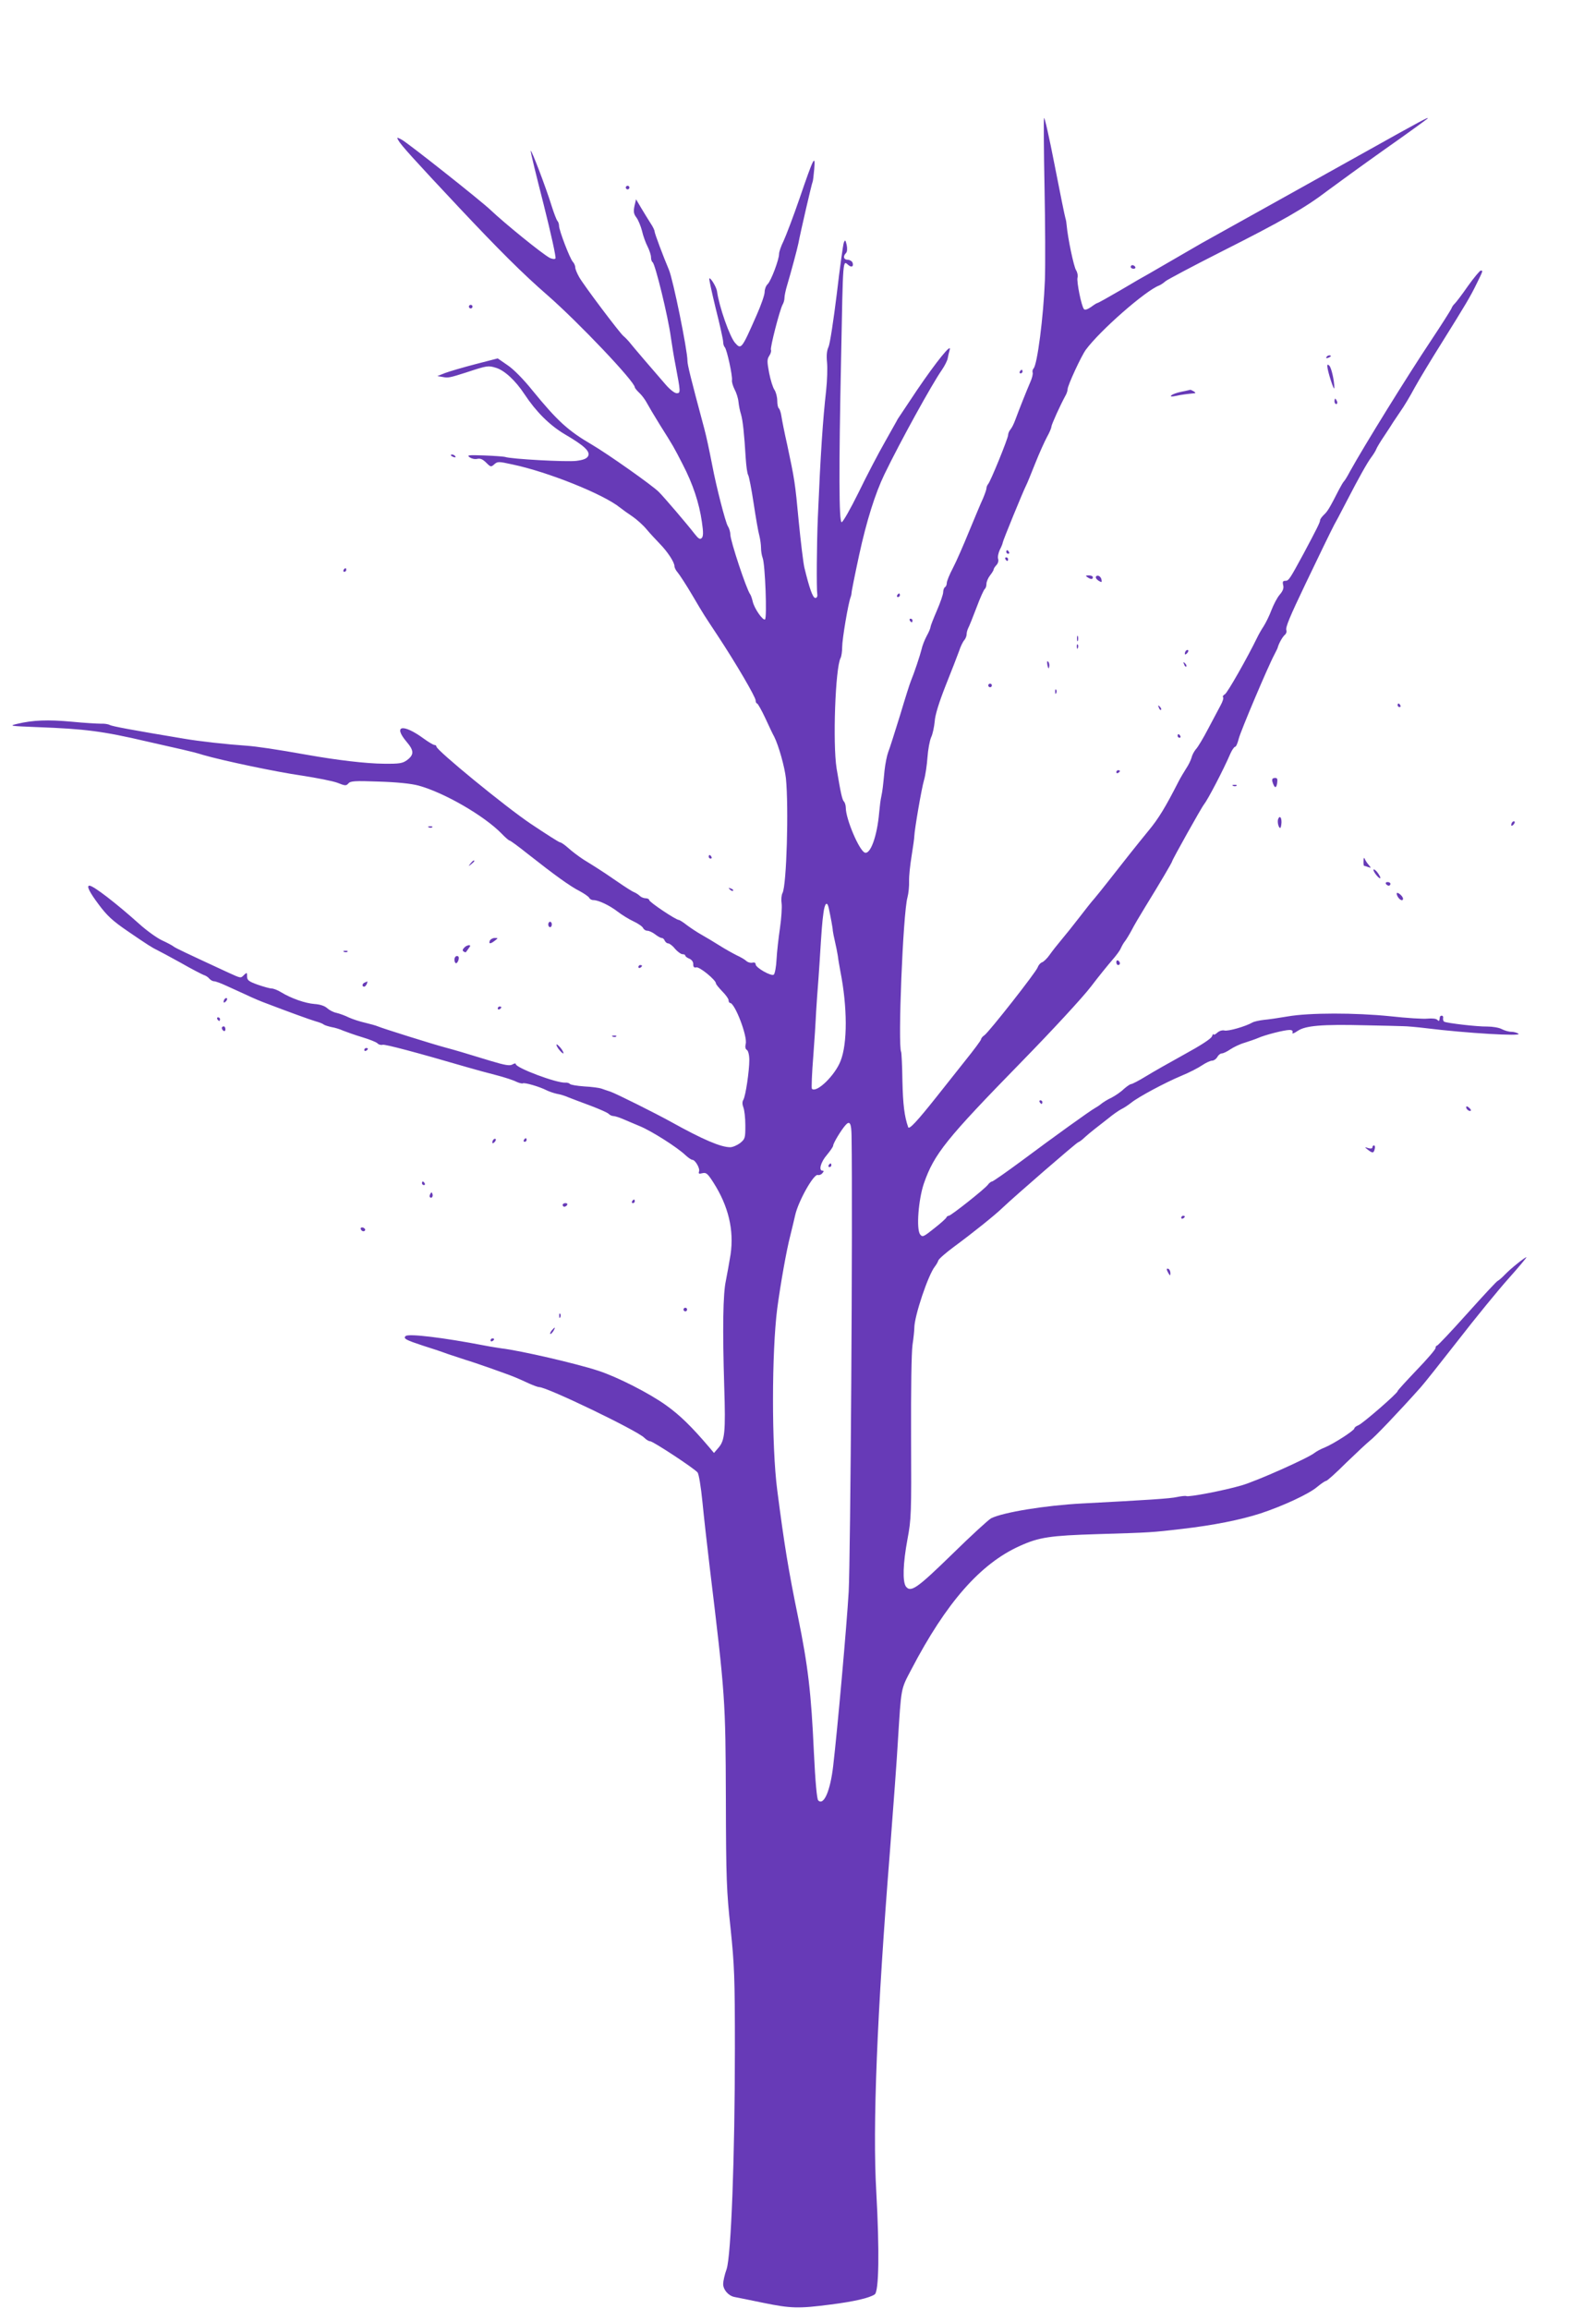 <?xml version="1.0" standalone="no"?>
<!DOCTYPE svg PUBLIC "-//W3C//DTD SVG 20010904//EN"
 "http://www.w3.org/TR/2001/REC-SVG-20010904/DTD/svg10.dtd">
<svg version="1.0" xmlns="http://www.w3.org/2000/svg"
 width="885pt" height="1280pt" viewBox="0 0 885 1280"
 preserveAspectRatio="xMidYMid meet">
<g transform="translate(0,1280) scale(0.1,-0.1)"
fill="#673ab7" stroke="none">
<path d="M5789 12145 c-2 -11 -1 -184 3 -385 4 -201 5 -432 2 -515 -8 -202
-42 -467 -63 -488 -5 -5 -7 -15 -5 -22 3 -7 -3 -32 -14 -56 -19 -44 -59 -144
-83 -209 -7 -19 -18 -42 -26 -51 -7 -8 -13 -22 -13 -31 0 -18 -98 -259 -111
-272 -5 -6 -9 -16 -9 -23 0 -7 -9 -32 -19 -56 -11 -23 -45 -105 -77 -182 -31
-76 -71 -168 -90 -204 -19 -36 -34 -73 -34 -83 0 -9 -4 -20 -10 -23 -5 -3 -10
-16 -10 -28 0 -12 -16 -58 -35 -102 -19 -44 -35 -85 -35 -90 0 -6 -9 -29 -21
-50 -12 -22 -25 -56 -29 -75 -8 -33 -41 -132 -59 -175 -5 -11 -32 -96 -60
-190 -29 -93 -58 -186 -66 -205 -7 -19 -16 -64 -20 -100 -9 -92 -11 -111 -18
-145 -4 -16 -9 -57 -12 -90 -11 -129 -48 -232 -79 -222 -31 10 -106 186 -106
249 0 13 -5 29 -10 34 -10 10 -18 46 -41 184 -22 138 -7 557 22 612 5 9 9 37
9 62 0 43 34 245 47 276 3 8 5 18 5 23 -1 4 18 99 42 210 41 189 89 341 140
447 88 182 263 499 318 578 16 23 31 53 33 65 2 12 7 33 11 47 13 43 -74 -65
-182 -224 -54 -81 -102 -153 -106 -159 -3 -7 -36 -64 -71 -127 -36 -63 -102
-189 -146 -280 -45 -91 -87 -165 -94 -165 -15 0 -16 291 -3 910 11 569 9 542
41 515 18 -15 30 -7 22 15 -4 8 -16 15 -27 15 -22 0 -27 19 -9 37 7 7 8 24 4
45 -7 29 -9 30 -16 13 -4 -11 -22 -139 -39 -285 -18 -146 -38 -278 -46 -294
-9 -19 -12 -46 -8 -85 3 -31 1 -101 -5 -156 -18 -160 -31 -350 -46 -705 -6
-140 -8 -394 -3 -425 2 -12 -3 -20 -11 -20 -14 0 -33 54 -61 170 -6 28 -20
142 -31 255 -20 215 -23 232 -64 425 -15 66 -29 137 -32 158 -3 21 -10 40 -14
43 -5 3 -9 22 -9 42 0 21 -7 47 -15 60 -9 12 -22 54 -30 94 -12 64 -12 76 1
96 8 12 12 27 9 32 -6 10 49 224 65 252 6 10 10 26 10 37 0 10 6 41 14 67 21
70 57 204 63 234 12 64 75 336 79 342 2 3 6 35 9 70 7 86 -3 67 -81 -161 -35
-102 -76 -209 -89 -237 -14 -28 -25 -60 -25 -72 0 -31 -44 -148 -63 -167 -10
-9 -17 -29 -17 -44 0 -16 -20 -73 -44 -127 -83 -189 -86 -193 -119 -156 -30
32 -90 204 -101 287 -3 23 -36 78 -43 71 -2 -2 14 -77 36 -167 23 -90 41 -173
41 -184 0 -12 4 -25 9 -30 12 -13 43 -157 40 -182 -2 -10 5 -33 14 -51 10 -18
20 -49 22 -70 2 -20 8 -51 14 -69 10 -34 18 -108 26 -242 3 -46 9 -89 14 -95
4 -6 18 -76 30 -156 12 -80 26 -161 32 -181 5 -20 9 -50 9 -67 0 -17 4 -42 9
-55 14 -35 25 -333 13 -341 -12 -7 -59 60 -68 99 -4 17 -10 35 -14 40 -21 28
-110 297 -110 331 0 13 -6 35 -14 47 -13 20 -65 223 -86 335 -18 92 -32 158
-45 207 -77 287 -93 353 -93 375 0 59 -80 452 -103 505 -31 73 -79 201 -79
211 0 7 -10 28 -23 47 -12 19 -35 56 -51 83 l-29 49 -9 -38 c-6 -31 -4 -43 11
-63 10 -13 24 -47 31 -74 6 -27 20 -66 31 -87 10 -20 19 -47 19 -60 0 -12 4
-24 9 -27 14 -9 86 -302 101 -416 6 -41 17 -111 26 -155 28 -149 29 -155 6
-155 -11 0 -38 21 -61 48 -50 57 -189 219 -204 239 -7 8 -20 22 -31 31 -25 23
-217 278 -244 325 -12 21 -22 45 -22 54 0 9 -6 24 -14 32 -17 20 -76 174 -76
199 0 10 -4 22 -9 27 -5 6 -19 42 -31 80 -33 107 -114 318 -117 309 -2 -5 31
-139 72 -299 40 -159 70 -294 65 -298 -4 -5 -18 -3 -31 3 -42 22 -251 192
-329 266 -51 49 -460 373 -493 390 -27 14 -28 14 -18 -4 13 -25 90 -110 335
-371 221 -235 354 -368 491 -487 175 -153 484 -479 485 -511 0 -4 12 -19 26
-32 14 -13 32 -38 41 -55 9 -17 41 -71 72 -121 78 -124 75 -119 127 -220 56
-108 91 -213 106 -318 9 -60 8 -81 -1 -90 -9 -9 -18 -4 -39 23 -45 58 -169
203 -199 233 -37 37 -284 211 -371 262 -132 77 -191 131 -330 301 -47 59 -105
118 -137 139 l-55 38 -124 -32 c-69 -18 -144 -40 -168 -49 l-43 -17 30 -5 c30
-6 39 -4 130 25 118 39 122 39 165 26 47 -14 108 -70 158 -146 64 -97 139
-172 223 -222 111 -65 143 -96 130 -122 -8 -14 -26 -21 -65 -26 -52 -7 -365
10 -396 22 -8 2 -60 6 -115 8 -88 3 -98 2 -81 -10 11 -8 29 -12 42 -9 17 4 31
-2 50 -21 25 -25 27 -25 45 -9 18 16 24 16 101 -1 196 -41 505 -165 596 -239
15 -12 46 -34 70 -50 23 -16 58 -47 77 -70 19 -23 53 -59 74 -81 43 -44 81
-102 81 -124 0 -8 8 -24 18 -35 10 -12 47 -68 81 -126 72 -122 59 -100 142
-226 99 -150 209 -338 209 -357 0 -9 4 -17 8 -17 4 0 25 -37 46 -82 21 -46 43
-92 49 -102 25 -50 58 -168 65 -231 16 -160 4 -594 -19 -636 -6 -11 -8 -37 -5
-57 3 -20 -1 -82 -9 -137 -8 -55 -17 -133 -19 -174 -2 -40 -9 -78 -15 -84 -12
-12 -101 38 -101 57 0 9 -7 12 -19 9 -10 -2 -24 2 -32 9 -8 8 -32 22 -54 32
-22 11 -65 35 -95 54 -30 19 -75 46 -100 60 -25 14 -61 38 -81 53 -20 16 -41
29 -45 29 -16 0 -164 99 -164 110 0 5 -9 10 -19 10 -11 0 -26 6 -33 13 -7 7
-21 16 -30 20 -10 3 -52 30 -94 59 -42 29 -91 62 -109 73 -18 11 -53 34 -80
50 -26 17 -63 45 -83 63 -19 17 -40 32 -46 32 -6 0 -79 47 -163 103 -140 94
-523 408 -523 428 0 5 -5 9 -11 9 -6 0 -33 16 -59 35 -116 85 -173 74 -95 -18
41 -48 42 -71 2 -101 -25 -18 -41 -21 -130 -20 -99 1 -258 20 -422 49 -174 31
-283 47 -340 51 -104 7 -259 24 -346 39 -282 47 -396 68 -411 76 -9 5 -32 8
-50 7 -18 0 -91 4 -161 11 -131 12 -214 9 -302 -12 -47 -11 -41 -12 110 -18
267 -10 363 -22 611 -80 71 -16 158 -36 194 -44 36 -8 88 -21 115 -30 110 -32
409 -95 550 -115 83 -13 171 -30 197 -40 42 -17 48 -17 60 -3 11 13 35 15 168
10 99 -3 179 -11 220 -22 141 -38 365 -167 462 -267 20 -21 40 -38 44 -38 4 0
48 -32 98 -72 151 -119 238 -182 290 -208 26 -14 50 -31 53 -37 3 -7 13 -13
23 -13 29 0 91 -30 135 -64 22 -17 62 -42 88 -54 26 -12 50 -29 53 -37 4 -8
14 -15 24 -15 9 0 29 -9 43 -20 14 -11 30 -20 36 -20 7 0 14 -7 17 -15 4 -8
12 -15 19 -15 7 0 25 -13 38 -30 14 -16 33 -30 41 -30 9 0 16 -3 16 -8 0 -4
10 -12 23 -17 13 -6 22 -18 21 -31 0 -15 5 -20 17 -17 17 5 109 -70 109 -89 0
-5 16 -24 35 -44 19 -19 35 -41 35 -49 0 -8 4 -15 8 -15 27 0 98 -186 87 -227
-4 -17 -2 -29 7 -34 7 -5 13 -28 13 -56 0 -59 -20 -197 -33 -220 -7 -11 -6
-26 0 -42 6 -15 11 -59 11 -100 0 -70 -1 -75 -29 -98 -16 -12 -41 -23 -55 -23
-52 0 -151 42 -329 141 -85 47 -301 155 -335 167 -16 5 -39 13 -50 17 -11 4
-54 10 -95 12 -41 3 -77 9 -80 14 -3 4 -14 8 -25 7 -49 -3 -275 82 -275 103 0
5 -8 4 -18 -2 -15 -9 -40 -5 -123 20 -151 46 -187 57 -254 75 -67 18 -339 103
-370 116 -11 5 -42 13 -70 20 -27 6 -68 19 -90 29 -22 11 -53 22 -70 26 -16 3
-39 15 -51 26 -13 12 -39 21 -70 23 -52 4 -129 31 -185 65 -19 12 -43 21 -53
21 -10 0 -45 10 -77 21 -50 18 -59 25 -59 46 0 22 -1 23 -16 9 -20 -20 -15
-21 -88 12 -233 108 -293 136 -304 145 -7 6 -36 21 -64 34 -28 13 -85 54 -126
91 -126 113 -254 212 -276 212 -18 0 0 -36 51 -104 46 -62 77 -91 162 -149
114 -78 135 -91 166 -106 11 -5 68 -36 128 -69 59 -34 116 -63 126 -67 11 -3
25 -12 31 -20 7 -8 19 -15 27 -15 8 0 38 -11 66 -24 29 -13 79 -36 112 -51 33
-16 80 -36 105 -45 120 -46 249 -93 280 -102 19 -5 40 -13 45 -18 6 -4 25 -10
43 -14 19 -3 48 -12 65 -20 18 -7 65 -24 105 -36 40 -12 78 -27 85 -34 6 -7
19 -11 29 -8 15 3 182 -41 463 -123 44 -13 118 -33 165 -45 47 -12 98 -29 113
-37 15 -7 31 -11 36 -9 9 6 92 -18 131 -38 14 -7 40 -16 58 -20 19 -3 48 -12
65 -20 18 -7 73 -28 122 -46 50 -19 95 -39 100 -45 6 -6 17 -12 25 -12 8 0 31
-7 50 -15 19 -8 63 -27 97 -41 64 -26 208 -117 255 -162 15 -14 32 -25 37 -25
16 0 44 -48 37 -65 -4 -12 0 -14 19 -9 21 5 29 -2 61 -52 83 -130 115 -263 95
-399 -7 -44 -19 -109 -26 -145 -16 -73 -19 -266 -9 -591 8 -247 3 -295 -32
-335 l-25 -29 -25 30 c-99 116 -162 178 -240 234 -93 67 -272 158 -377 192
-122 40 -429 111 -537 124 -19 3 -60 9 -90 15 -233 45 -426 68 -441 53 -14
-14 2 -22 96 -53 39 -12 102 -33 140 -47 39 -13 84 -28 100 -33 42 -12 233
-79 275 -97 19 -8 53 -23 76 -34 23 -10 47 -19 54 -19 44 0 546 -242 583 -281
10 -10 24 -19 32 -19 16 0 244 -150 263 -173 7 -8 19 -81 27 -163 8 -82 26
-243 40 -359 87 -720 88 -738 90 -1290 1 -442 4 -512 26 -715 21 -203 24 -269
24 -665 0 -602 -21 -1151 -46 -1225 -11 -30 -19 -67 -19 -82 0 -32 29 -65 62
-72 13 -2 84 -17 158 -32 156 -32 198 -33 375 -10 128 16 215 36 245 56 24 15
27 243 9 570 -21 357 4 989 76 1890 18 239 39 514 44 610 19 299 15 282 74
394 194 372 384 588 603 686 106 48 168 57 429 65 297 9 299 9 470 29 173 20
324 50 435 86 124 41 269 108 314 147 22 18 44 33 49 33 6 0 56 45 112 101 57
55 116 110 131 122 25 18 156 155 282 296 18 20 111 137 207 260 96 124 222
278 280 343 58 65 102 118 99 118 -9 0 -85 -61 -119 -96 -16 -17 -35 -33 -40
-35 -6 -2 -82 -84 -169 -181 -88 -98 -163 -178 -168 -178 -4 0 -8 -6 -8 -14 0
-7 -47 -62 -105 -122 -57 -60 -105 -112 -105 -116 0 -12 -194 -180 -217 -189
-13 -5 -23 -13 -23 -18 0 -11 -114 -85 -165 -106 -21 -8 -46 -22 -55 -29 -31
-27 -322 -157 -406 -181 -95 -28 -294 -66 -306 -59 -4 2 -26 0 -50 -5 -38 -9
-167 -17 -528 -36 -206 -11 -437 -49 -504 -82 -16 -9 -113 -98 -216 -199 -194
-189 -230 -215 -257 -179 -19 28 -16 127 9 262 21 112 22 139 20 563 -1 268 2
473 8 515 6 39 10 81 10 94 0 64 77 295 115 341 6 8 15 22 18 32 3 9 41 42 84
74 110 81 232 179 273 219 64 61 405 357 418 362 8 3 24 15 36 27 13 12 37 32
55 46 18 14 53 41 78 61 24 20 57 43 71 50 15 7 40 24 55 36 40 32 185 110
278 149 44 18 96 45 116 59 21 14 45 25 55 25 9 0 22 9 28 20 6 11 17 20 25
20 8 0 29 10 48 23 18 12 53 29 78 36 24 8 58 19 74 26 40 18 147 45 175 45
15 0 20 -5 17 -14 -4 -9 7 -6 29 9 43 29 133 37 374 31 96 -2 191 -4 211 -5
19 0 76 -5 125 -11 225 -28 537 -46 514 -31 -8 6 -26 11 -40 11 -14 0 -38 7
-53 15 -15 8 -51 14 -80 14 -56 -1 -225 19 -239 27 -5 3 -7 12 -6 19 2 8 -1
14 -7 14 -5 1 -11 -3 -11 -9 -3 -22 -4 -24 -15 -13 -6 6 -29 8 -52 6 -23 -3
-116 3 -207 13 -196 20 -449 20 -570 -1 -47 -8 -107 -17 -132 -19 -25 -3 -54
-9 -64 -15 -39 -22 -134 -49 -154 -44 -12 3 -29 -2 -40 -12 -11 -10 -20 -14
-21 -9 0 5 -4 0 -9 -12 -5 -13 -64 -51 -152 -99 -78 -43 -175 -98 -214 -122
-39 -24 -76 -43 -82 -43 -5 0 -23 -12 -40 -27 -16 -16 -47 -37 -68 -48 -22
-10 -47 -26 -57 -34 -9 -8 -26 -19 -37 -25 -27 -15 -226 -158 -407 -293 -84
-62 -157 -113 -162 -113 -5 0 -16 -8 -23 -18 -17 -23 -205 -172 -217 -172 -5
0 -11 -4 -13 -9 -1 -5 -32 -33 -68 -61 -60 -48 -65 -50 -78 -33 -22 30 -9 194
21 282 57 164 124 247 541 674 171 175 340 358 385 417 44 58 98 124 118 147
21 24 43 53 48 66 6 13 16 31 23 39 7 9 23 35 36 59 12 24 46 82 75 129 85
138 151 250 151 256 0 7 163 299 176 314 21 26 108 192 147 283 9 20 21 37 26
37 5 0 14 20 20 45 11 43 162 400 198 467 9 18 18 35 18 38 6 23 26 58 38 69
9 7 13 19 10 27 -6 15 18 73 107 259 60 126 147 305 158 325 9 16 26 47 74
140 62 120 110 206 132 235 12 16 25 37 28 46 3 8 23 42 45 74 21 32 43 65 48
74 6 9 24 36 41 61 18 25 53 83 78 130 26 47 93 158 149 247 138 221 160 258
196 332 35 71 35 71 22 71 -5 0 -38 -39 -72 -87 -34 -49 -67 -92 -74 -98 -6
-5 -14 -17 -17 -26 -4 -9 -55 -90 -115 -180 -128 -192 -366 -576 -447 -722
-15 -29 -31 -54 -35 -57 -3 -3 -15 -23 -26 -44 -52 -102 -64 -122 -84 -140
-11 -11 -21 -24 -21 -30 0 -12 -21 -53 -93 -188 -76 -140 -81 -148 -100 -148
-13 0 -16 -5 -12 -23 5 -17 -1 -33 -19 -54 -14 -16 -34 -55 -46 -86 -11 -30
-31 -70 -43 -89 -12 -18 -28 -46 -36 -63 -52 -107 -165 -307 -179 -314 -9 -5
-14 -13 -10 -16 4 -4 -2 -24 -13 -44 -10 -20 -42 -78 -69 -130 -27 -52 -58
-104 -69 -115 -10 -12 -21 -33 -24 -47 -4 -14 -17 -41 -30 -60 -12 -19 -32
-52 -43 -74 -71 -139 -110 -204 -166 -271 -67 -82 -133 -165 -222 -279 -30
-38 -65 -82 -78 -97 -13 -14 -50 -61 -83 -104 -33 -43 -78 -99 -100 -125 -22
-26 -51 -63 -65 -83 -14 -20 -33 -38 -42 -41 -9 -3 -20 -16 -24 -28 -8 -25
-267 -355 -295 -376 -11 -7 -19 -18 -19 -23 0 -5 -40 -59 -90 -121 -49 -62
-120 -151 -157 -198 -108 -136 -152 -183 -157 -168 -21 60 -29 125 -32 257 -1
84 -5 156 -7 160 -19 33 10 768 35 857 6 22 10 63 9 90 -1 28 6 91 14 140 8
50 15 99 15 110 1 34 39 259 54 311 8 27 16 84 19 126 3 42 12 91 20 110 9 18
17 58 20 88 2 36 24 106 61 200 32 80 65 165 74 190 8 25 21 52 29 61 7 8 13
23 13 32 0 10 4 25 9 35 5 9 26 61 46 114 20 54 41 100 46 103 5 4 9 16 9 28
0 12 9 33 20 47 11 14 20 29 20 33 0 5 7 15 15 24 9 9 13 23 10 34 -4 11 1 33
9 51 9 17 16 35 16 39 0 9 114 287 130 318 5 9 27 63 50 121 23 58 53 124 66
148 13 23 24 49 24 56 0 11 49 120 81 178 5 10 9 23 9 30 0 21 76 185 101 219
79 107 330 327 406 356 10 4 26 15 36 24 11 9 150 83 310 164 339 171 463 242
590 339 51 38 193 141 317 229 124 87 230 164 235 169 16 16 -40 -14 -340
-182 -154 -86 -419 -234 -590 -329 -170 -95 -317 -176 -325 -181 -60 -35 -262
-152 -290 -168 -19 -10 -90 -51 -157 -91 -67 -39 -124 -71 -128 -71 -3 0 -19
-10 -35 -22 -19 -13 -34 -18 -39 -12 -14 14 -42 154 -36 175 3 10 0 28 -8 41
-13 20 -46 179 -52 247 -1 14 -4 33 -7 41 -3 8 -30 141 -60 295 -30 154 -56
271 -59 260z m-1194 -4377 c11 -51 23 -114 23 -128 1 -8 6 -35 12 -60 6 -25
13 -61 16 -80 2 -19 9 -57 14 -85 39 -198 40 -399 1 -497 -31 -80 -133 -179
-159 -154 -3 3 0 86 8 184 7 97 13 186 13 197 0 11 4 70 8 130 5 61 11 148 14
195 11 178 14 217 21 268 7 54 20 68 29 30z m127 -1266 c7 -457 -6 -2342 -16
-2527 -11 -189 -62 -760 -86 -966 -16 -137 -52 -221 -83 -190 -7 7 -16 100
-24 269 -15 328 -32 474 -88 749 -53 258 -76 399 -115 701 -32 244 -31 767 0
1009 18 134 51 322 72 402 10 42 23 93 27 113 17 78 104 233 126 224 7 -2 19
2 25 10 9 10 9 14 1 14 -23 0 -10 48 24 87 19 23 35 46 35 52 0 13 44 86 68
113 24 28 33 11 34 -60z"/>
<path d="M4595 6340 c-3 -5 -1 -10 4 -10 6 0 11 5 11 10 0 6 -2 10 -4 10 -3 0
-8 -4 -11 -10z"/>
<path d="M3470 11760 c0 -5 5 -10 10 -10 6 0 10 5 10 10 0 6 -4 10 -10 10 -5
0 -10 -4 -10 -10z"/>
<path d="M6270 11320 c0 -5 7 -10 16 -10 8 0 12 5 9 10 -3 6 -10 10 -16 10 -5
0 -9 -4 -9 -10z"/>
<path d="M2600 11100 c0 -5 5 -10 10 -10 6 0 10 5 10 10 0 6 -4 10 -10 10 -5
0 -10 -4 -10 -10z"/>
<path d="M7355 10820 c-3 -6 1 -7 9 -4 18 7 21 14 7 14 -6 0 -13 -4 -16 -10z"/>
<path d="M7360 10770 c1 -28 39 -145 39 -120 0 40 -16 111 -28 123 -8 8 -11 7
-11 -3z"/>
<path d="M5655 10740 c-3 -5 -1 -10 4 -10 6 0 11 5 11 10 0 6 -2 10 -4 10 -3
0 -8 -4 -11 -10z"/>
<path d="M6550 10628 c-25 -5 -49 -14 -55 -20 -7 -7 1 -8 25 -3 30 7 64 11
105 15 6 0 3 5 -5 10 -8 5 -17 9 -20 9 -3 -1 -25 -6 -50 -11z"/>
<path d="M7400 10575 c0 -8 4 -15 10 -15 5 0 7 7 4 15 -4 8 -8 15 -10 15 -2 0
-4 -7 -4 -15z"/>
<path d="M2500 10276 c0 -2 7 -7 16 -10 8 -3 12 -2 9 4 -6 10 -25 14 -25 6z"/>
<path d="M5580 9740 c0 -5 5 -10 11 -10 5 0 7 5 4 10 -3 6 -8 10 -11 10 -2 0
-4 -4 -4 -10z"/>
<path d="M5575 9700 c3 -5 8 -10 11 -10 2 0 4 5 4 10 0 6 -5 10 -11 10 -5 0
-7 -4 -4 -10z"/>
<path d="M1905 9640 c-3 -5 -1 -10 4 -10 6 0 11 5 11 10 0 6 -2 10 -4 10 -3 0
-8 -4 -11 -10z"/>
<path d="M6030 9600 c19 -13 30 -13 30 0 0 6 -10 10 -22 10 -19 0 -20 -2 -8
-10z"/>
<path d="M6077 9603 c-3 -5 3 -15 14 -22 18 -11 20 -10 17 5 -3 19 -23 30 -31
17z"/>
<path d="M4975 9500 c-3 -5 -1 -10 4 -10 6 0 11 5 11 10 0 6 -2 10 -4 10 -3 0
-8 -4 -11 -10z"/>
<path d="M5045 9360 c3 -5 8 -10 11 -10 2 0 4 5 4 10 0 6 -5 10 -11 10 -5 0
-7 -4 -4 -10z"/>
<path d="M5972 9260 c0 -14 2 -19 5 -12 2 6 2 18 0 25 -3 6 -5 1 -5 -13z"/>
<path d="M5971 9214 c0 -11 3 -14 6 -6 3 7 2 16 -1 19 -3 4 -6 -2 -5 -13z"/>
<path d="M6577 9193 c-4 -3 -7 -11 -7 -17 0 -6 5 -5 12 2 6 6 9 14 7 17 -3 3
-9 2 -12 -2z"/>
<path d="M5808 9113 c5 -21 7 -23 10 -9 2 10 0 22 -6 28 -6 6 -7 0 -4 -19z"/>
<path d="M6566 9117 c3 -10 9 -15 12 -12 3 3 0 11 -7 18 -10 9 -11 8 -5 -6z"/>
<path d="M5480 9000 c0 -5 5 -10 10 -10 6 0 10 5 10 10 0 6 -4 10 -10 10 -5 0
-10 -4 -10 -10z"/>
<path d="M5851 8964 c0 -11 3 -14 6 -6 3 7 2 16 -1 19 -3 4 -6 -2 -5 -13z"/>
<path d="M7750 8890 c0 -5 5 -10 11 -10 5 0 7 5 4 10 -3 6 -8 10 -11 10 -2 0
-4 -4 -4 -10z"/>
<path d="M6426 8877 c3 -10 9 -15 12 -12 3 3 0 11 -7 18 -10 9 -11 8 -5 -6z"/>
<path d="M6530 8720 c0 -5 5 -10 11 -10 5 0 7 5 4 10 -3 6 -8 10 -11 10 -2 0
-4 -4 -4 -10z"/>
<path d="M6190 8519 c0 -5 5 -7 10 -4 6 3 10 8 10 11 0 2 -4 4 -10 4 -5 0 -10
-5 -10 -11z"/>
<path d="M7056 8465 c11 -35 21 -38 26 -7 3 25 1 30 -14 29 -13 -1 -16 -7 -12
-22z"/>
<path d="M6838 8443 c7 -3 16 -2 19 1 4 3 -2 6 -13 5 -11 0 -14 -3 -6 -6z"/>
<path d="M7087 8258 c-5 -16 3 -48 12 -48 3 0 6 14 7 30 1 30 -11 41 -19 18z"/>
<path d="M8387 8243 c-4 -3 -7 -11 -7 -17 0 -6 5 -5 12 2 6 6 9 14 7 17 -3 3
-9 2 -12 -2z"/>
<path d="M2378 8213 c7 -3 16 -2 19 1 4 3 -2 6 -13 5 -11 0 -14 -3 -6 -6z"/>
<path d="M3930 8050 c0 -5 5 -10 11 -10 5 0 7 5 4 10 -3 6 -8 10 -11 10 -2 0
-4 -4 -4 -10z"/>
<path d="M7561 8028 c-1 -16 1 -28 3 -28 2 0 13 -3 23 -7 17 -6 17 -5 2 13 -9
10 -19 26 -22 34 -3 8 -6 3 -6 -12z"/>
<path d="M2609 8013 c-13 -16 -12 -17 4 -4 9 7 17 15 17 17 0 8 -8 3 -21 -13z"/>
<path d="M7627 7955 c24 -32 38 -32 17 0 -9 14 -20 25 -26 25 -5 0 -1 -11 9
-25z"/>
<path d="M7685 7900 c3 -5 10 -10 16 -10 5 0 9 5 9 10 0 6 -7 10 -16 10 -8 0
-12 -4 -9 -10z"/>
<path d="M4047 7869 c7 -7 15 -10 18 -7 3 3 -2 9 -12 12 -14 6 -15 5 -6 -5z"/>
<path d="M7750 7830 c11 -20 30 -28 30 -12 0 11 -22 32 -32 32 -5 0 -4 -9 2
-20z"/>
<path d="M3040 7675 c0 -8 5 -15 10 -15 6 0 10 7 10 15 0 8 -4 15 -10 15 -5 0
-10 -7 -10 -15z"/>
<path d="M2716 7585 c-7 -19 3 -19 28 0 19 15 19 15 -1 15 -11 0 -23 -7 -27
-15z"/>
<path d="M2573 7545 c-9 -9 -9 -16 -2 -20 6 -4 11 -5 12 -4 2 2 9 12 16 22 11
14 11 17 0 17 -8 -1 -20 -7 -26 -15z"/>
<path d="M1908 7523 c7 -3 16 -2 19 1 4 3 -2 6 -13 5 -11 0 -14 -3 -6 -6z"/>
<path d="M2520 7480 c0 -11 4 -20 9 -20 5 0 11 9 14 20 3 13 0 20 -9 20 -8 0
-14 -9 -14 -20z"/>
<path d="M6190 7466 c0 -9 5 -16 10 -16 6 0 10 4 10 9 0 6 -4 13 -10 16 -5 3
-10 -1 -10 -9z"/>
<path d="M3540 7439 c0 -5 5 -7 10 -4 6 3 10 8 10 11 0 2 -4 4 -10 4 -5 0 -10
-5 -10 -11z"/>
<path d="M2023 7353 c-15 -5 -17 -23 -4 -23 5 0 11 7 15 15 3 8 4 15 3 14 -1
0 -8 -3 -14 -6z"/>
<path d="M1247 7263 c-4 -3 -7 -11 -7 -17 0 -6 5 -5 12 2 6 6 9 14 7 17 -3 3
-9 2 -12 -2z"/>
<path d="M2760 7209 c0 -5 5 -7 10 -4 6 3 10 8 10 11 0 2 -4 4 -10 4 -5 0 -10
-5 -10 -11z"/>
<path d="M1205 7150 c3 -5 8 -10 11 -10 2 0 4 5 4 10 0 6 -5 10 -11 10 -5 0
-7 -4 -4 -10z"/>
<path d="M1230 7101 c0 -6 5 -13 10 -16 6 -3 10 1 10 9 0 9 -4 16 -10 16 -5 0
-10 -4 -10 -9z"/>
<path d="M3398 7053 c7 -3 16 -2 19 1 4 3 -2 6 -13 5 -11 0 -14 -3 -6 -6z"/>
<path d="M3097 6985 c10 -13 22 -25 26 -25 4 0 0 11 -10 25 -10 13 -22 25 -26
25 -4 0 0 -11 10 -25z"/>
<path d="M2020 6979 c0 -5 5 -7 10 -4 6 3 10 8 10 11 0 2 -4 4 -10 4 -5 0 -10
-5 -10 -11z"/>
<path d="M5765 6690 c3 -5 8 -10 11 -10 2 0 4 5 4 10 0 6 -5 10 -11 10 -5 0
-7 -4 -4 -10z"/>
<path d="M8130 6662 c0 -12 19 -26 26 -19 2 2 -2 10 -11 17 -9 8 -15 8 -15 2z"/>
<path d="M2737 6483 c-4 -3 -7 -11 -7 -17 0 -6 5 -5 12 2 6 6 9 14 7 17 -3 3
-9 2 -12 -2z"/>
<path d="M2905 6480 c-3 -5 -1 -10 4 -10 6 0 11 5 11 10 0 6 -2 10 -4 10 -3 0
-8 -4 -11 -10z"/>
<path d="M7610 6439 c0 -6 -9 -8 -22 -4 -23 7 -23 7 -3 -9 26 -20 32 -20 38 4
3 11 1 20 -4 20 -5 0 -9 -5 -9 -11z"/>
<path d="M2340 6240 c0 -5 5 -10 11 -10 5 0 7 5 4 10 -3 6 -8 10 -11 10 -2 0
-4 -4 -4 -10z"/>
<path d="M2386 6181 c-4 -7 -5 -15 -2 -18 9 -9 19 4 14 18 -4 11 -6 11 -12 0z"/>
<path d="M3505 6140 c-3 -5 -1 -10 4 -10 6 0 11 5 11 10 0 6 -2 10 -4 10 -3 0
-8 -4 -11 -10z"/>
<path d="M3120 6120 c0 -5 4 -10 9 -10 6 0 13 5 16 10 3 6 -1 10 -9 10 -9 0
-16 -4 -16 -10z"/>
<path d="M6550 6049 c0 -5 5 -7 10 -4 6 3 10 8 10 11 0 2 -4 4 -10 4 -5 0 -10
-5 -10 -11z"/>
<path d="M2000 5990 c0 -13 18 -22 24 -11 3 5 -1 11 -9 15 -8 3 -15 1 -15 -4z"/>
<path d="M6470 5763 c0 -4 5 -15 10 -23 8 -13 10 -13 10 2 0 9 -4 20 -10 23
-5 3 -10 3 -10 -2z"/>
<path d="M3790 5540 c0 -5 5 -10 10 -10 6 0 10 5 10 10 0 6 -4 10 -10 10 -5 0
-10 -4 -10 -10z"/>
<path d="M3101 5504 c0 -11 3 -14 6 -6 3 7 2 16 -1 19 -3 4 -6 -2 -5 -13z"/>
<path d="M3060 5425 c-7 -9 -11 -17 -9 -20 3 -2 10 5 17 15 14 24 10 26 -8 5z"/>
<path d="M2720 5369 c0 -5 5 -7 10 -4 6 3 10 8 10 11 0 2 -4 4 -10 4 -5 0 -10
-5 -10 -11z"/>
</g>
</svg>
